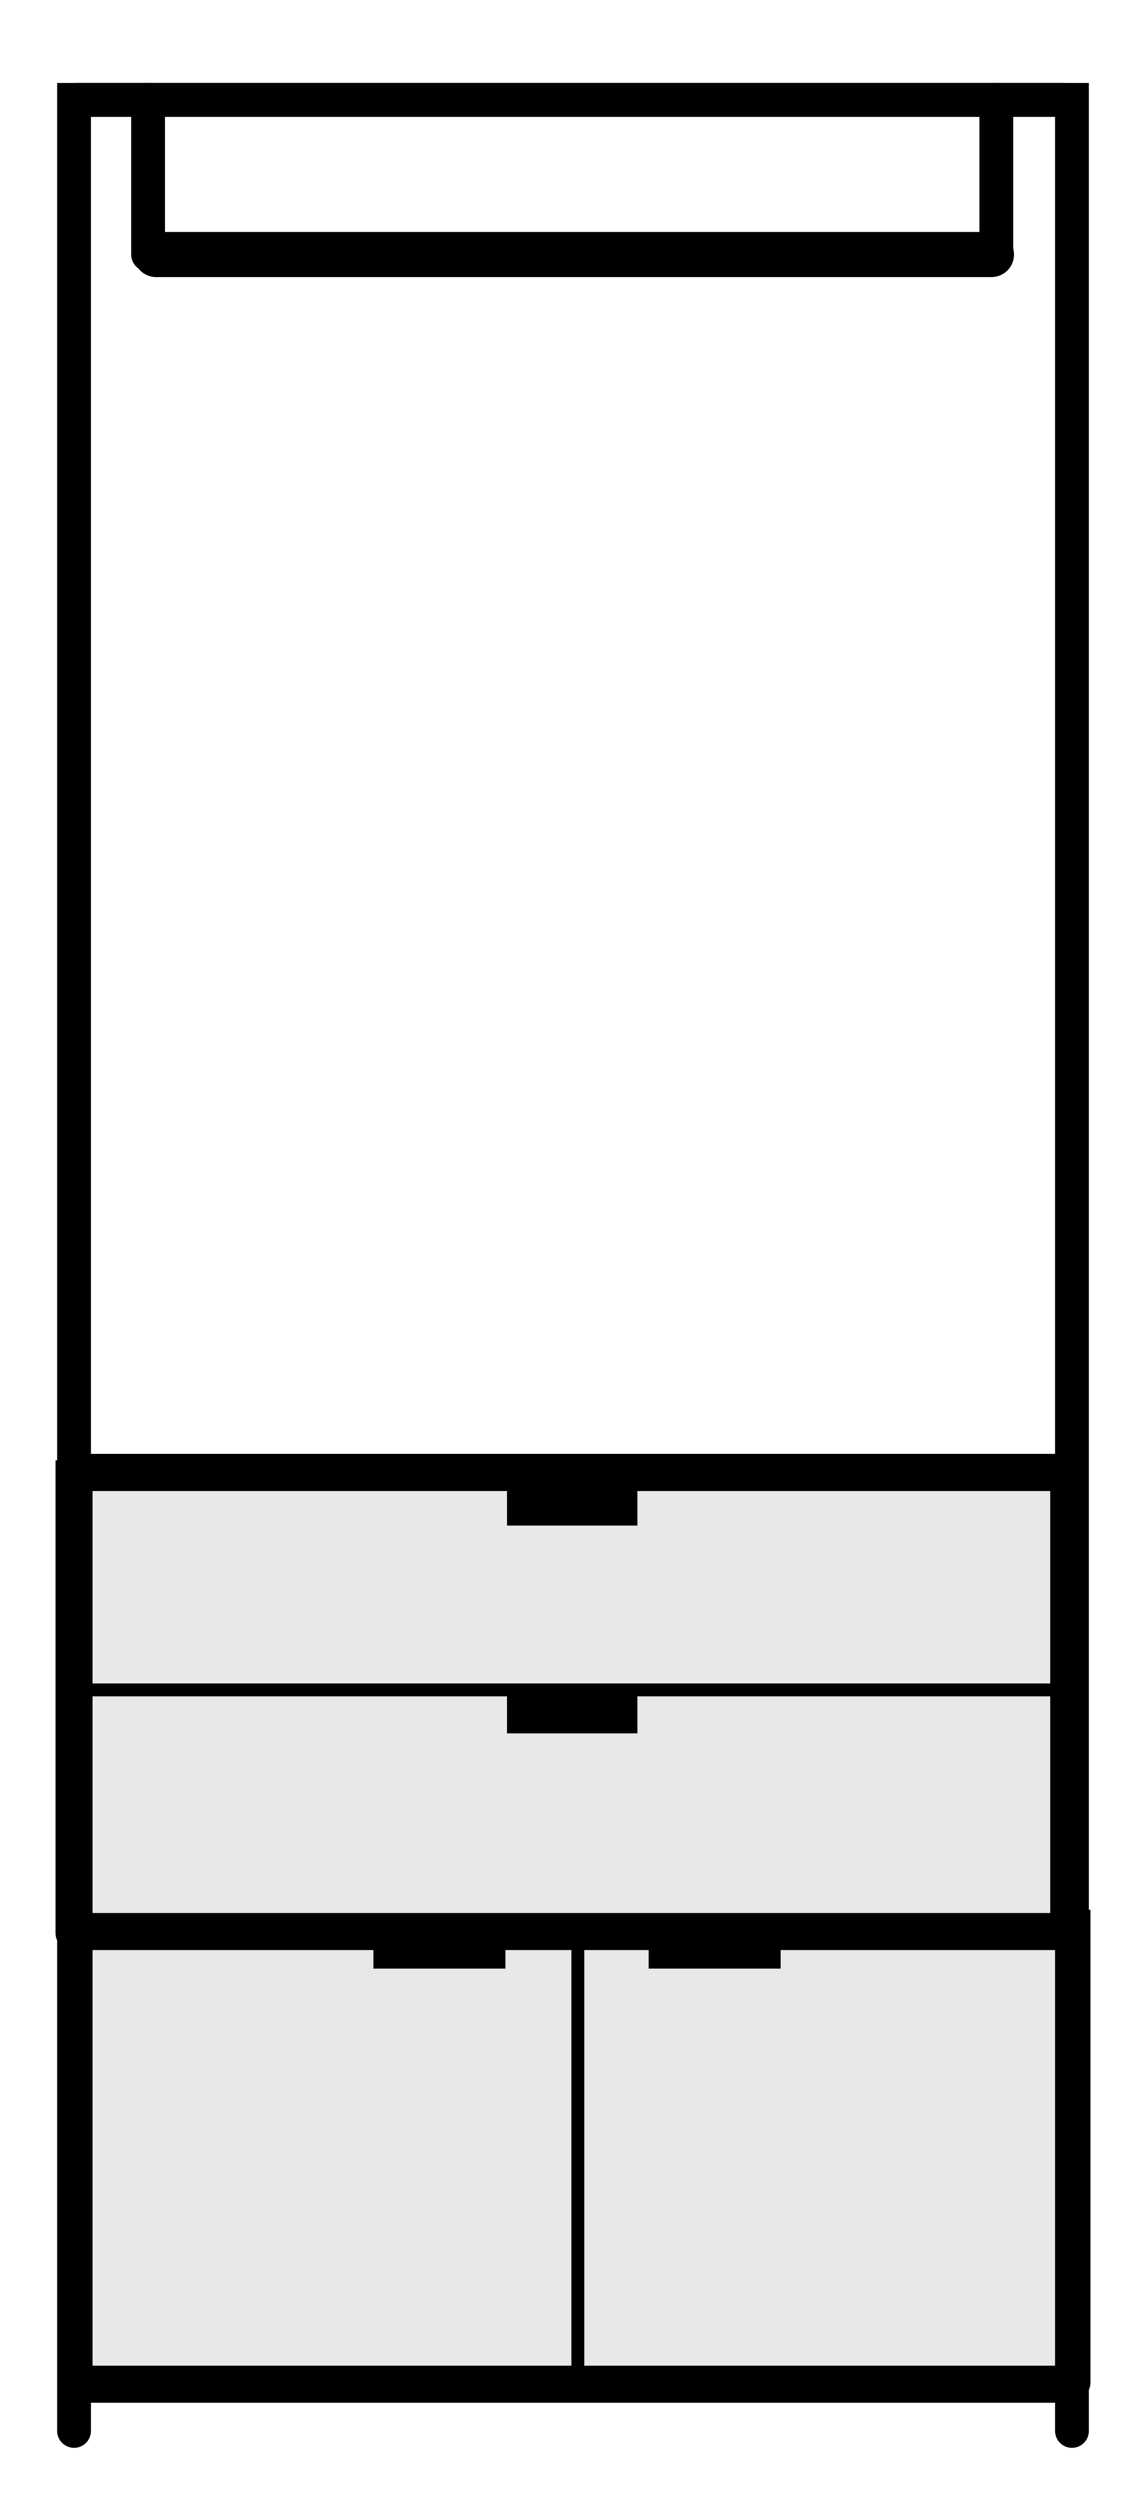 <?xml version="1.0" encoding="UTF-8"?>
<svg id="Calque_1" xmlns="http://www.w3.org/2000/svg" version="1.1" viewBox="0 0 71.2 155.2">
  <!-- Generator: Adobe Illustrator 29.7.1, SVG Export Plug-In . SVG Version: 2.1.1 Build 8)  -->
  <defs>
    <style>
      .st0 {
        stroke-width: 2.1px;
      }

      .st0, .st1, .st2 {
        fill: none;
        stroke: #000;
        stroke-linecap: round;
        stroke-miterlimit: 10;
      }

      .st1 {
        stroke-width: 2.1px;
      }

      .st2 {
        stroke-width: 2.8px;
      }

      .st3 {
        fill: #e8e8e8;
      }
    </style>
  </defs>
  <g>
    <rect class="st3" x="4.5" y="119.3" width="62.2" height="28.4"/>
    <g>
      <path d="M35.9,148.4c-.2,0-.4-.2-.4-.4v-28.3c0-.2.2-.4.4-.4s.4.2.4.4v28.3c0,.2-.2.4-.4.4Z"/>
      <rect x="40.3" y="119.6" width="8.2" height="2.6"/>
      <rect x="23.2" y="119.6" width="8.2" height="2.6"/>
    </g>
    <g>
      <path class="st1" d="M66.7,147.9v-28.3H4.7v28.3"/>
      <line class="st1" x1="4.9" y1="119.6" x2="66.3" y2="119.6"/>
      <line class="st1" x1="4.9" y1="147.9" x2="66.3" y2="147.9"/>
    </g>
  </g>
  <g>
    <rect class="st3" x="4.3" y="91.4" width="62.2" height="28.4"/>
    <g>
      <path class="st1" d="M66.5,120v-28.3H4.5v28.3"/>
      <line class="st1" x1="4.7" y1="91.7" x2="66.1" y2="91.7"/>
      <line class="st1" x1="4.7" y1="120" x2="66.1" y2="120"/>
    </g>
    <path d="M66.4,105.5H4.7c-.2,0-.4-.2-.4-.4s.2-.4.4-.4h61.7c.2,0,.4.2.4.4s0,.4-.4.4h0Z"/>
    <rect x="31.4" y="105.2" width="8.2" height="2.6"/>
  </g>
  <g>
    <path class="st1" d="M66.6,150.9V6.2H4.6v144.7"/>
    <line class="st1" x1="4.7" y1="6.2" x2="66.1" y2="6.2"/>
    <line class="st1" x1="4.7" y1="91.3" x2="66.1" y2="91.3"/>
    <line class="st1" x1="4.8" y1="119.8" x2="66.2" y2="119.8"/>
    <line class="st1" x1="4.8" y1="148.1" x2="66.2" y2="148.1"/>
  </g>
  <g>
    <rect class="st3" x="4.5" y="91.2" width="61.8" height="28.4"/>
    <g>
      <path class="st0" d="M66.3,119.8v-28.3H4.7v28.3"/>
      <line class="st0" x1="4.9" y1="91.5" x2="65.9" y2="91.5"/>
      <line class="st0" x1="4.9" y1="119.8" x2="65.9" y2="119.8"/>
    </g>
    <path d="M66.2,105.3H4.9c-.2,0-.4-.2-.4-.4s.2-.4.4-.4h61.3c.2,0,.4.2.4.4s0,.4-.4.4h0Z"/>
    <rect x="31.5" y="105" width="8.1" height="2.6"/>
    <rect x="31.5" y="92.1" width="8.1" height="2.6"/>
  </g>
  <g>
    <line class="st2" x1="9.7" y1="15.8" x2="61.6" y2="15.8"/>
    <line class="st1" x1="61.9" y1="6.2" x2="61.9" y2="15.8"/>
    <line class="st1" x1="9.2" y1="6.2" x2="9.2" y2="15.8"/>
  </g>
</svg>